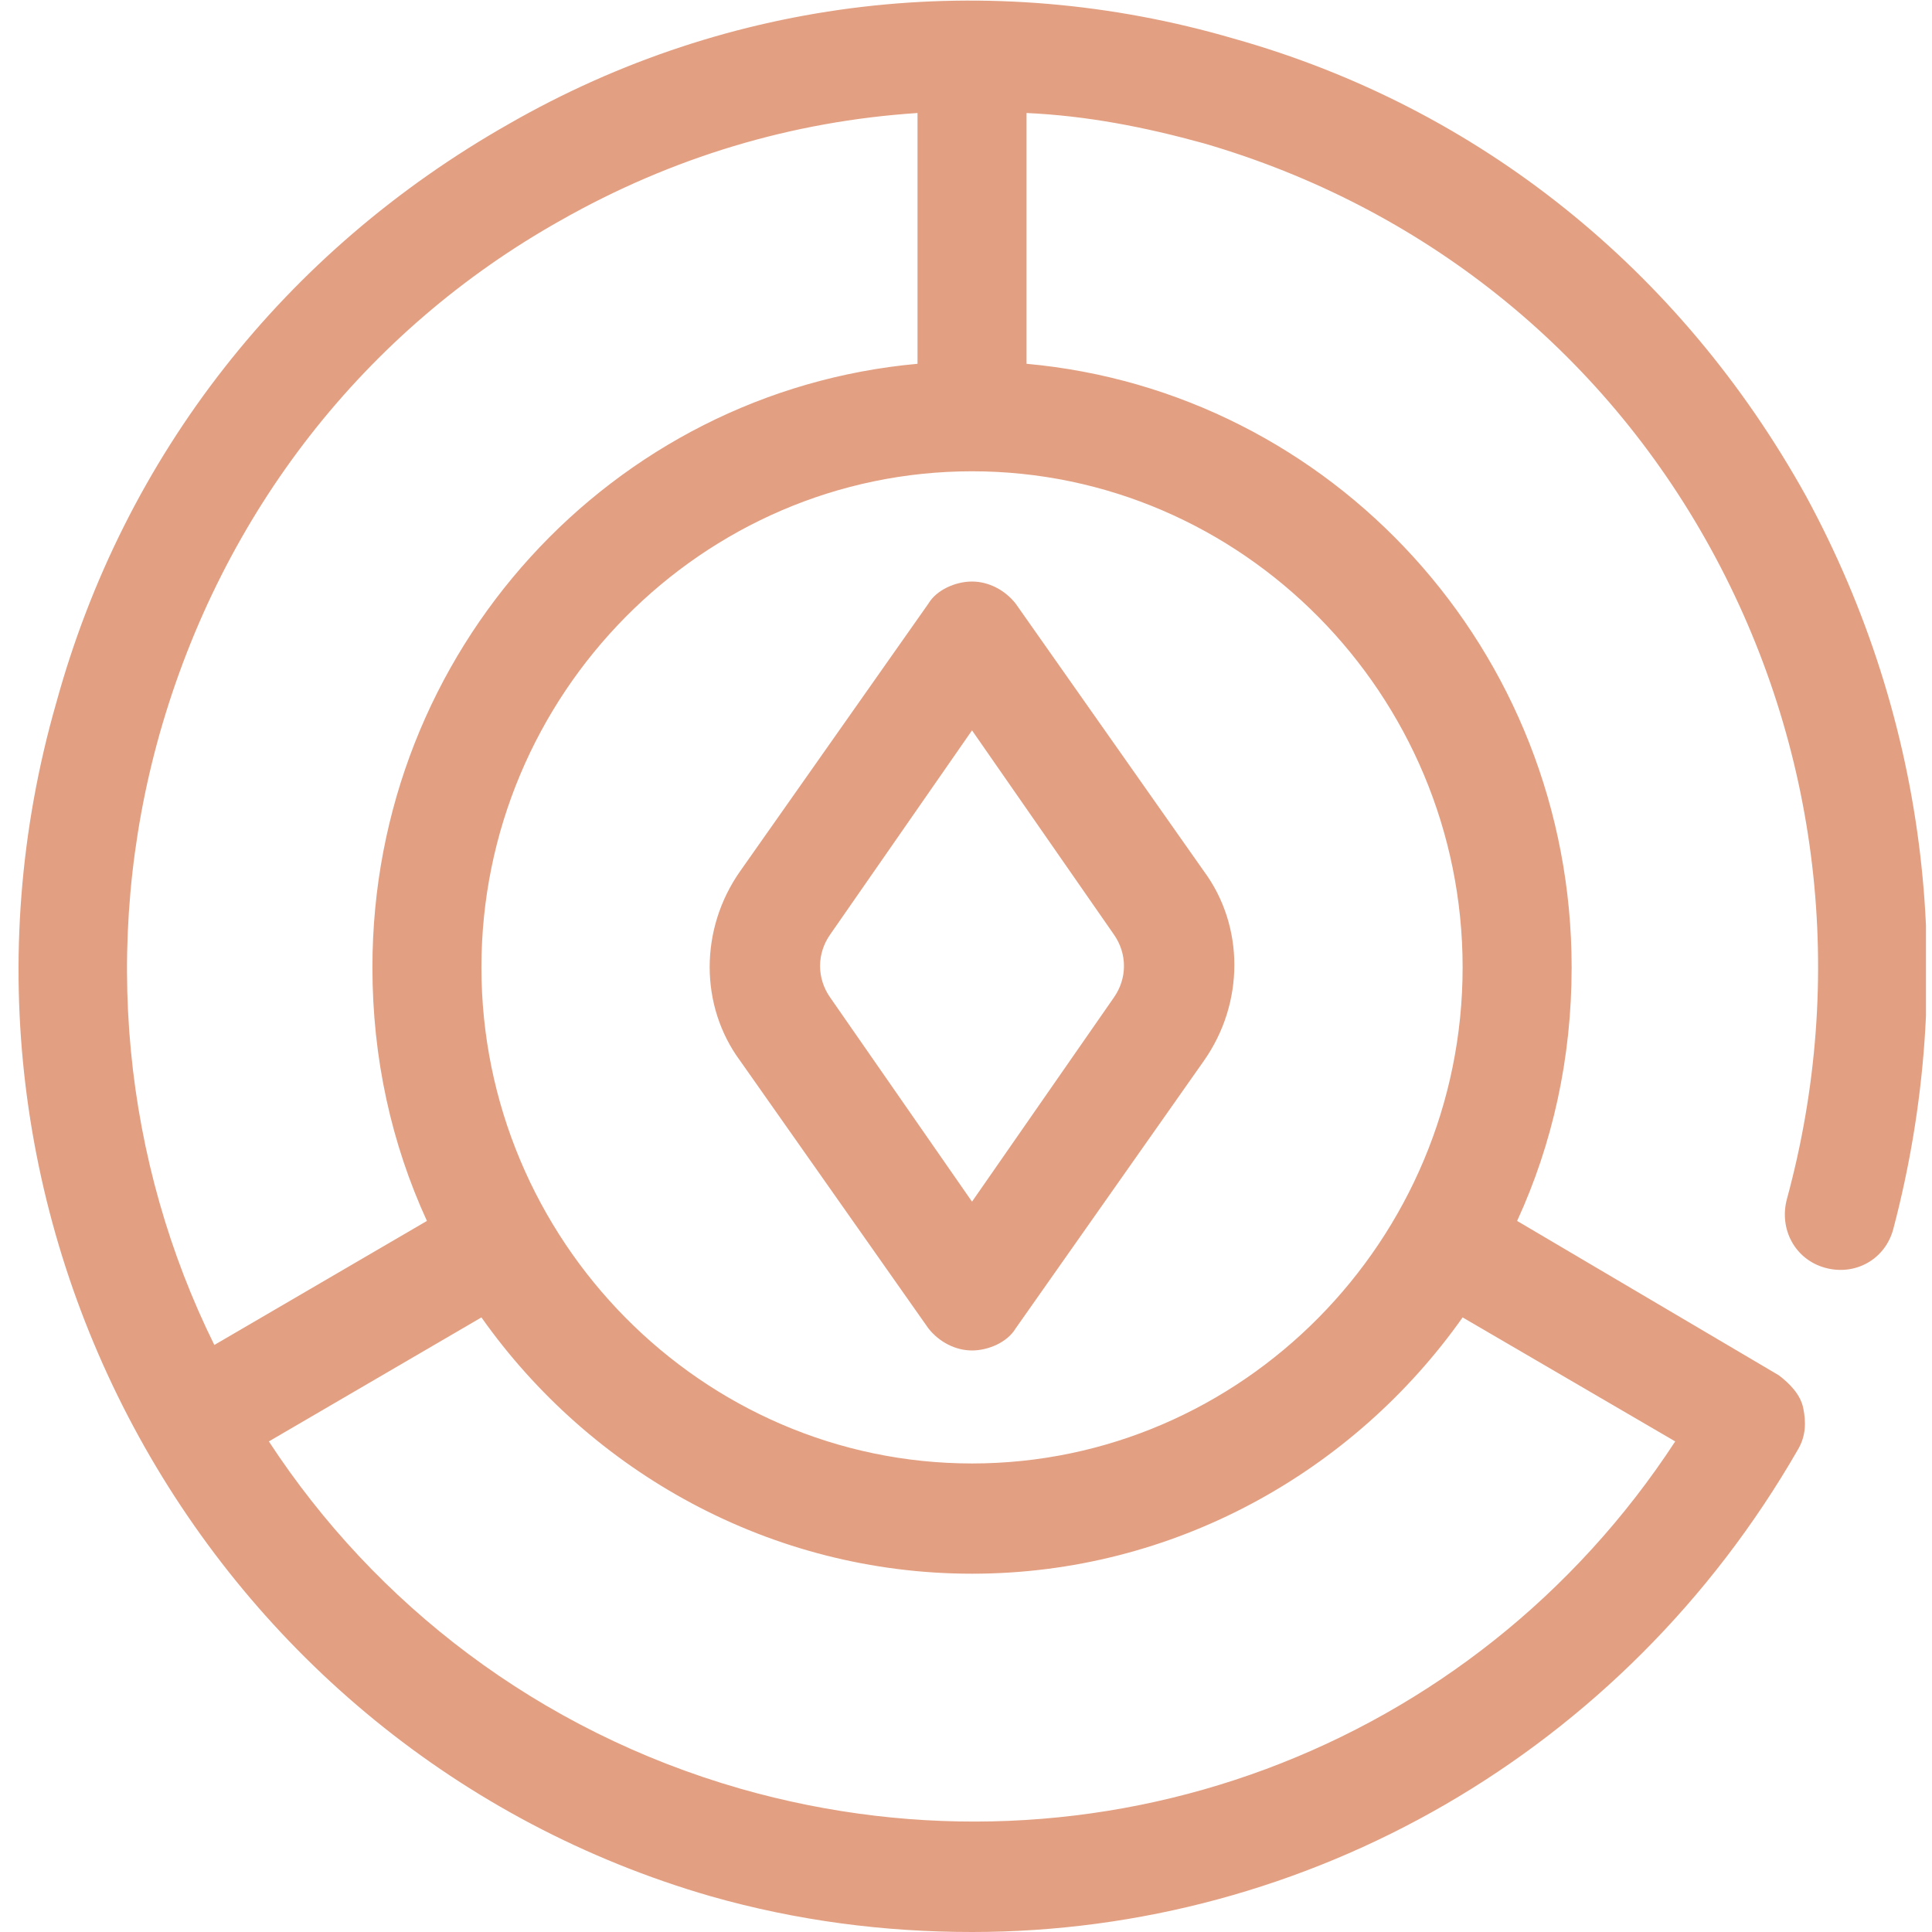 <svg width="80" height="80" viewBox="0 0 80 80" fill="none" xmlns="http://www.w3.org/2000/svg">
<g clip-path="url(#clip0_172_246)">
<path d="M38.444 24.993L30.656 36.063C28.963 38.459 28.963 41.655 30.656 43.937L38.444 55.007C38.895 55.578 39.572 55.92 40.249 55.92C40.926 55.92 41.716 55.578 42.055 55.007L49.842 43.937C51.535 41.541 51.535 38.345 49.842 36.063L42.055 24.993C41.603 24.422 40.926 24.08 40.249 24.08C39.572 24.08 38.782 24.422 38.444 24.993ZM46.118 38.688C46.682 39.486 46.682 40.514 46.118 41.312L40.249 49.758L34.381 41.312C33.816 40.514 33.816 39.486 34.381 38.688L40.249 30.243L46.118 38.688Z" fill="#E39F81"/>
<path d="M74.784 20.542C69.593 11.184 61.241 4.451 51.084 1.598C40.927 -1.369 30.205 -0.114 21.064 5.136C11.81 10.385 5.151 18.83 2.33 29.101C-3.765 50.328 8.537 72.468 29.415 78.516C33.027 79.544 36.638 80 40.25 80C54.131 80 67.222 72.582 74.445 60.029C74.784 59.458 74.784 58.887 74.671 58.317C74.558 57.746 74.107 57.29 73.655 56.947L62.821 50.556C64.288 47.361 65.078 43.823 65.078 40.057C65.078 26.933 55.147 16.206 42.507 15.064V4.679C44.99 4.793 47.36 5.25 49.843 5.934C58.871 8.559 66.32 14.494 70.834 22.71C75.348 30.927 76.477 40.514 73.994 49.643C73.655 50.899 74.332 52.154 75.574 52.496C76.815 52.839 78.057 52.154 78.395 50.899C81.104 40.628 79.862 29.9 74.784 20.542ZM6.618 30.357C9.214 21.227 15.082 13.695 23.208 9.13C27.835 6.505 32.801 5.021 37.992 4.679V15.064C25.352 16.206 15.421 26.933 15.421 40.057C15.421 43.823 16.211 47.361 17.678 50.556L8.875 55.692C5.151 48.16 4.135 39.144 6.618 30.357ZM69.367 59.686C61.015 72.468 45.441 78.288 30.657 74.066C22.305 71.669 15.534 66.419 11.133 59.686L19.935 54.551C24.45 60.942 31.898 65.164 40.25 65.164C48.601 65.164 56.05 60.942 60.564 54.551L69.367 59.686ZM60.564 40.057C60.564 51.355 51.422 60.599 40.25 60.599C29.077 60.599 19.935 51.355 19.935 40.057C19.935 28.759 29.077 19.515 40.25 19.515C51.422 19.515 60.564 28.759 60.564 40.057Z" fill="#E39F81"/>
</g>
<defs>
<clipPath id="clip0_172_246">
<rect width="79" height="80" fill="white" transform="translate(0.75)"/>
</clipPath>
</defs>
</svg>
